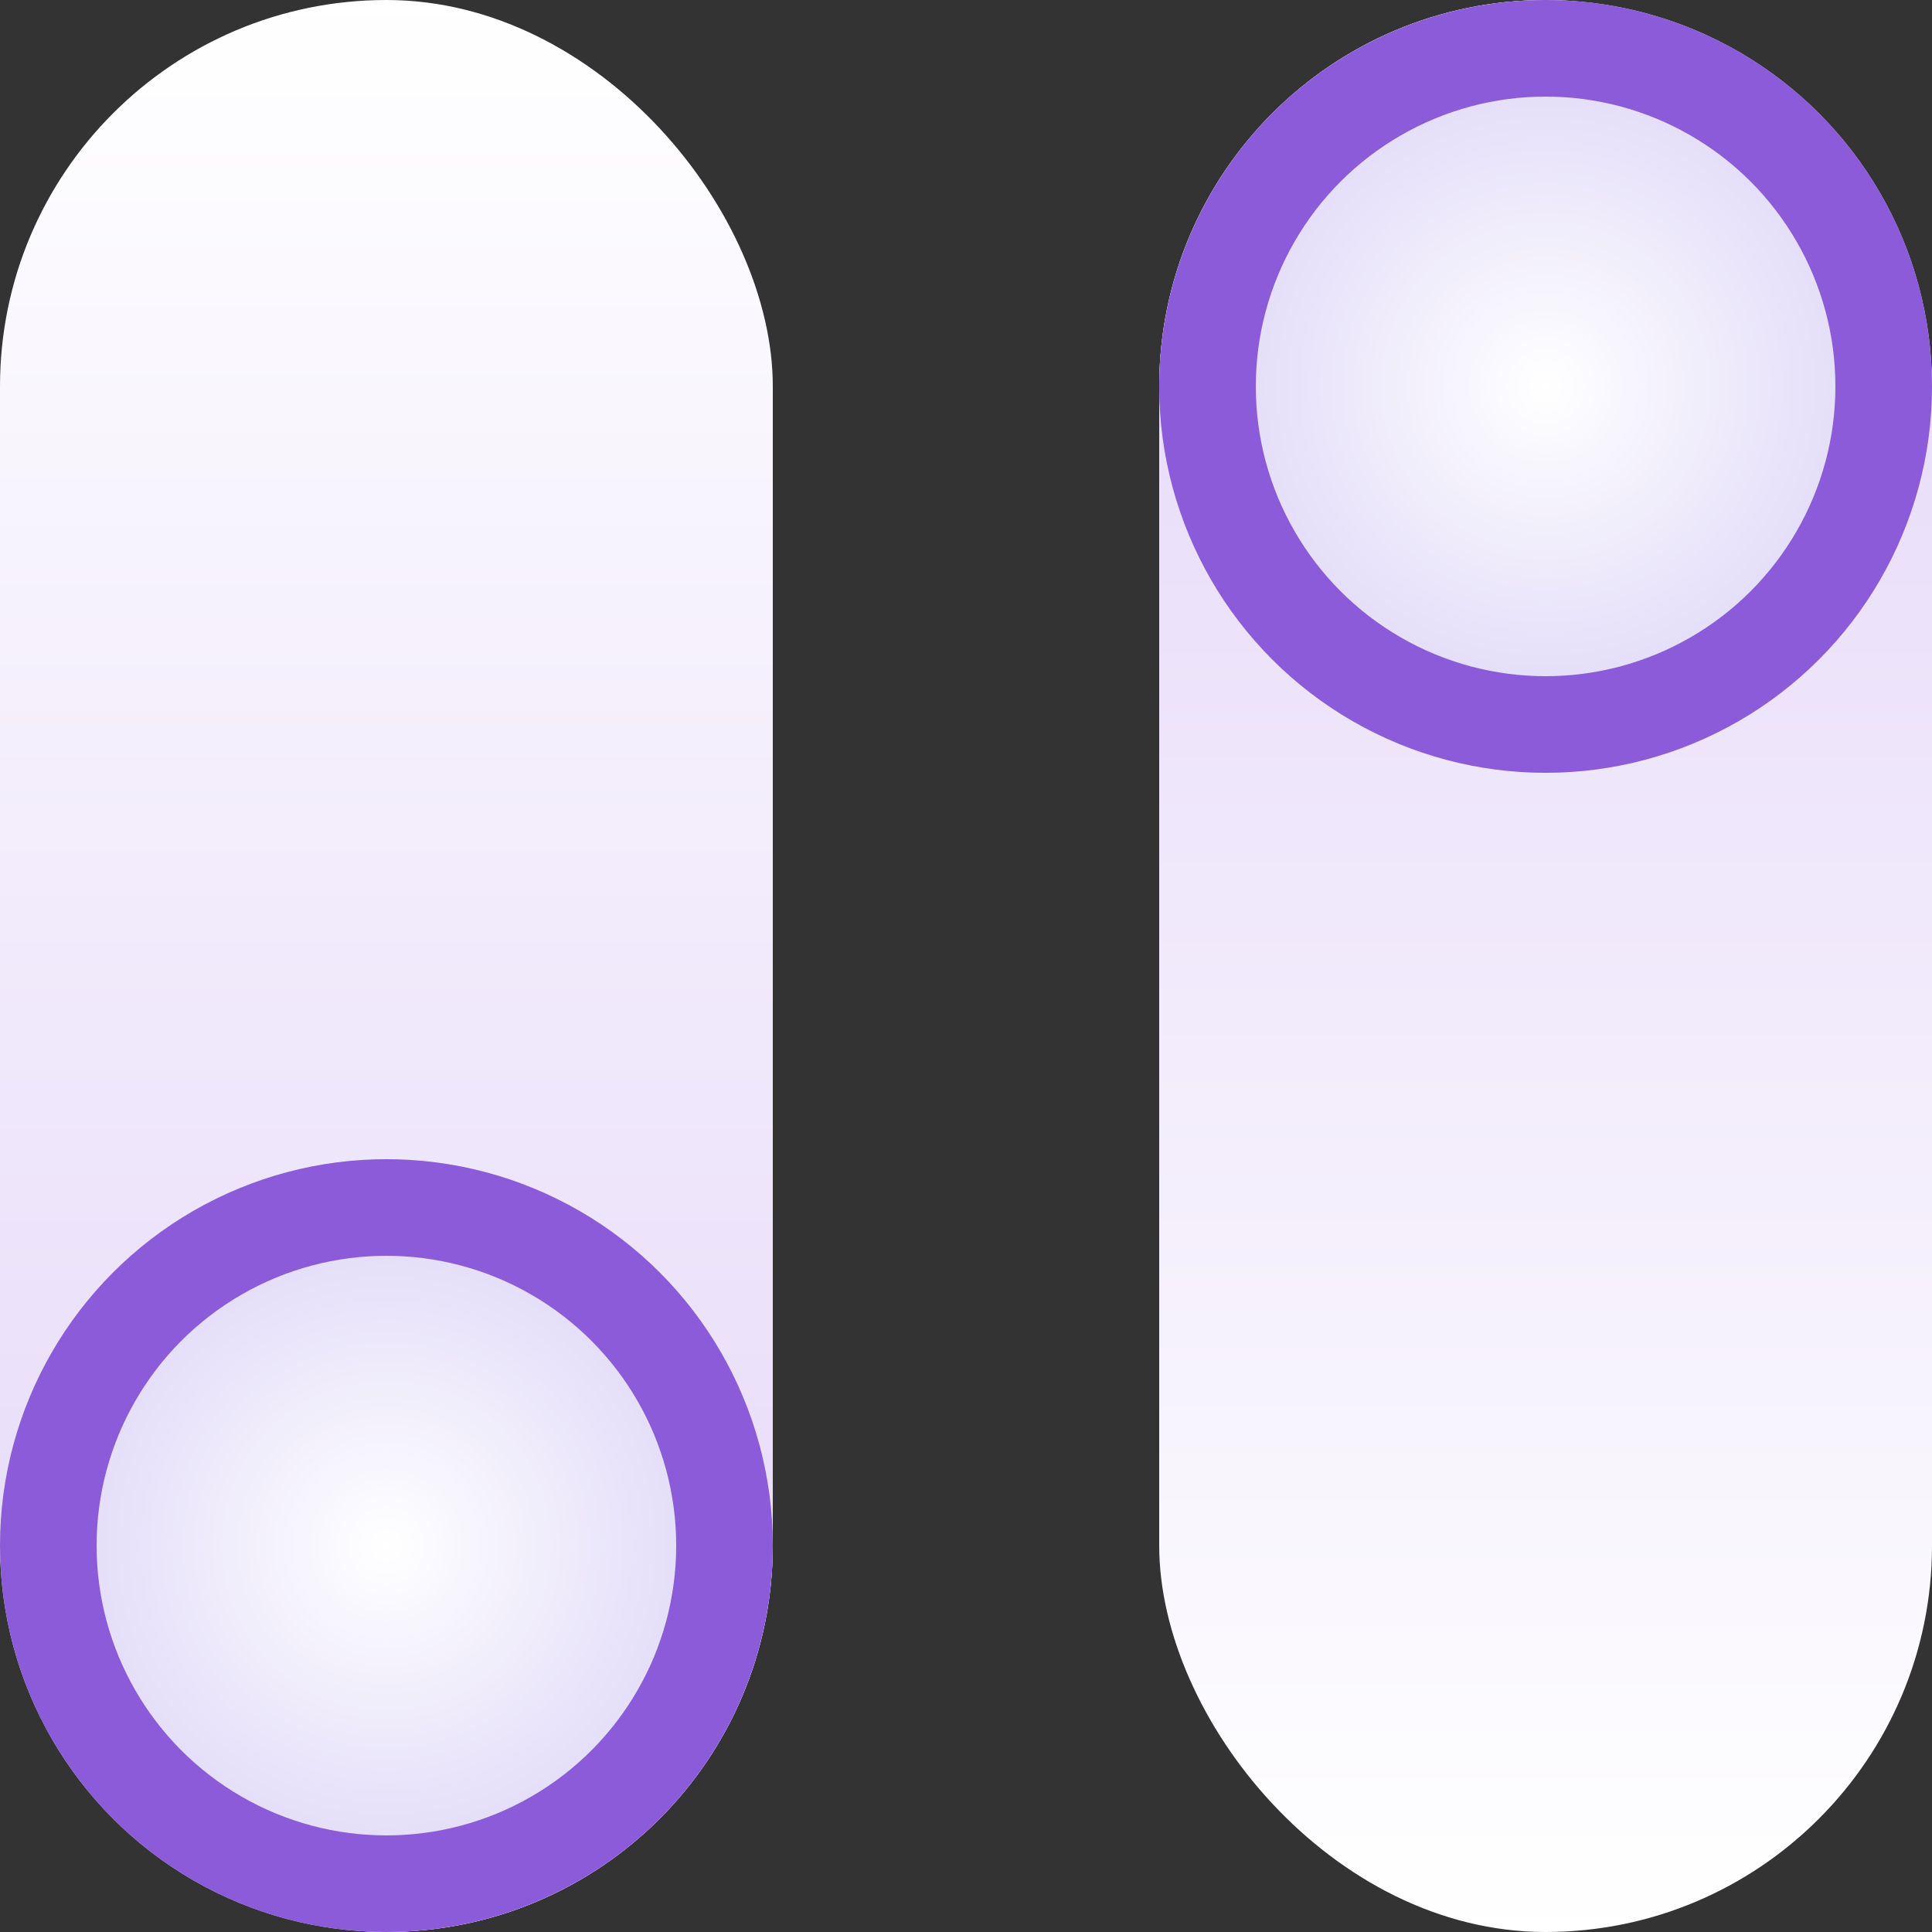 <svg xmlns="http://www.w3.org/2000/svg" xmlns:xlink="http://www.w3.org/1999/xlink" width="40" height="40" viewBox="0 0 40 40">
  <rect x="0" y="0" width="40" height="40" fill="#333333" stroke="none"/>
  <defs>
    <linearGradient id="linear-gradient" x1="0.5" x2="0.5" y2="1" gradientUnits="objectBoundingBox">
      <stop offset="0" stop-color="#fff"/>
      <stop offset="1" stop-color="#e3d5f8"/>
    </linearGradient>
    <radialGradient id="radial-gradient" cx="0.5" cy="0.5" r="0.5" gradientUnits="objectBoundingBox">
      <stop offset="0" stop-color="#fff"/>
      <stop offset="1" stop-color="#dcd4f7"/>
    </radialGradient>
  </defs>
  <g id="_5-2" data-name="5-2" transform="translate(-2409 -7756)">
    <rect id="矩形_21705" data-name="矩形 21705" width="16" height="40" rx="8" transform="translate(2409 7756)" fill="url(#linear-gradient)"/>
    <rect id="矩形_21706" data-name="矩形 21706" width="16" height="40" rx="8" transform="translate(2449 7796) rotate(180)" fill="url(#linear-gradient)"/>
    <g id="椭圆_1339" data-name="椭圆 1339" transform="translate(2409 7780)" stroke="#8b5bd9" stroke-width="2" fill="url(#radial-gradient)">
      <circle cx="8" cy="8" r="8" stroke="none"/>
      <circle cx="8" cy="8" r="7" fill="none"/>
    </g>
    <g id="椭圆_1340" data-name="椭圆 1340" transform="translate(2433 7756)" stroke="#8b5bd9" stroke-width="2" fill="url(#radial-gradient)">
      <circle cx="8" cy="8" r="8" stroke="none"/>
      <circle cx="8" cy="8" r="7" fill="none"/>
    </g>
  </g>
</svg>

